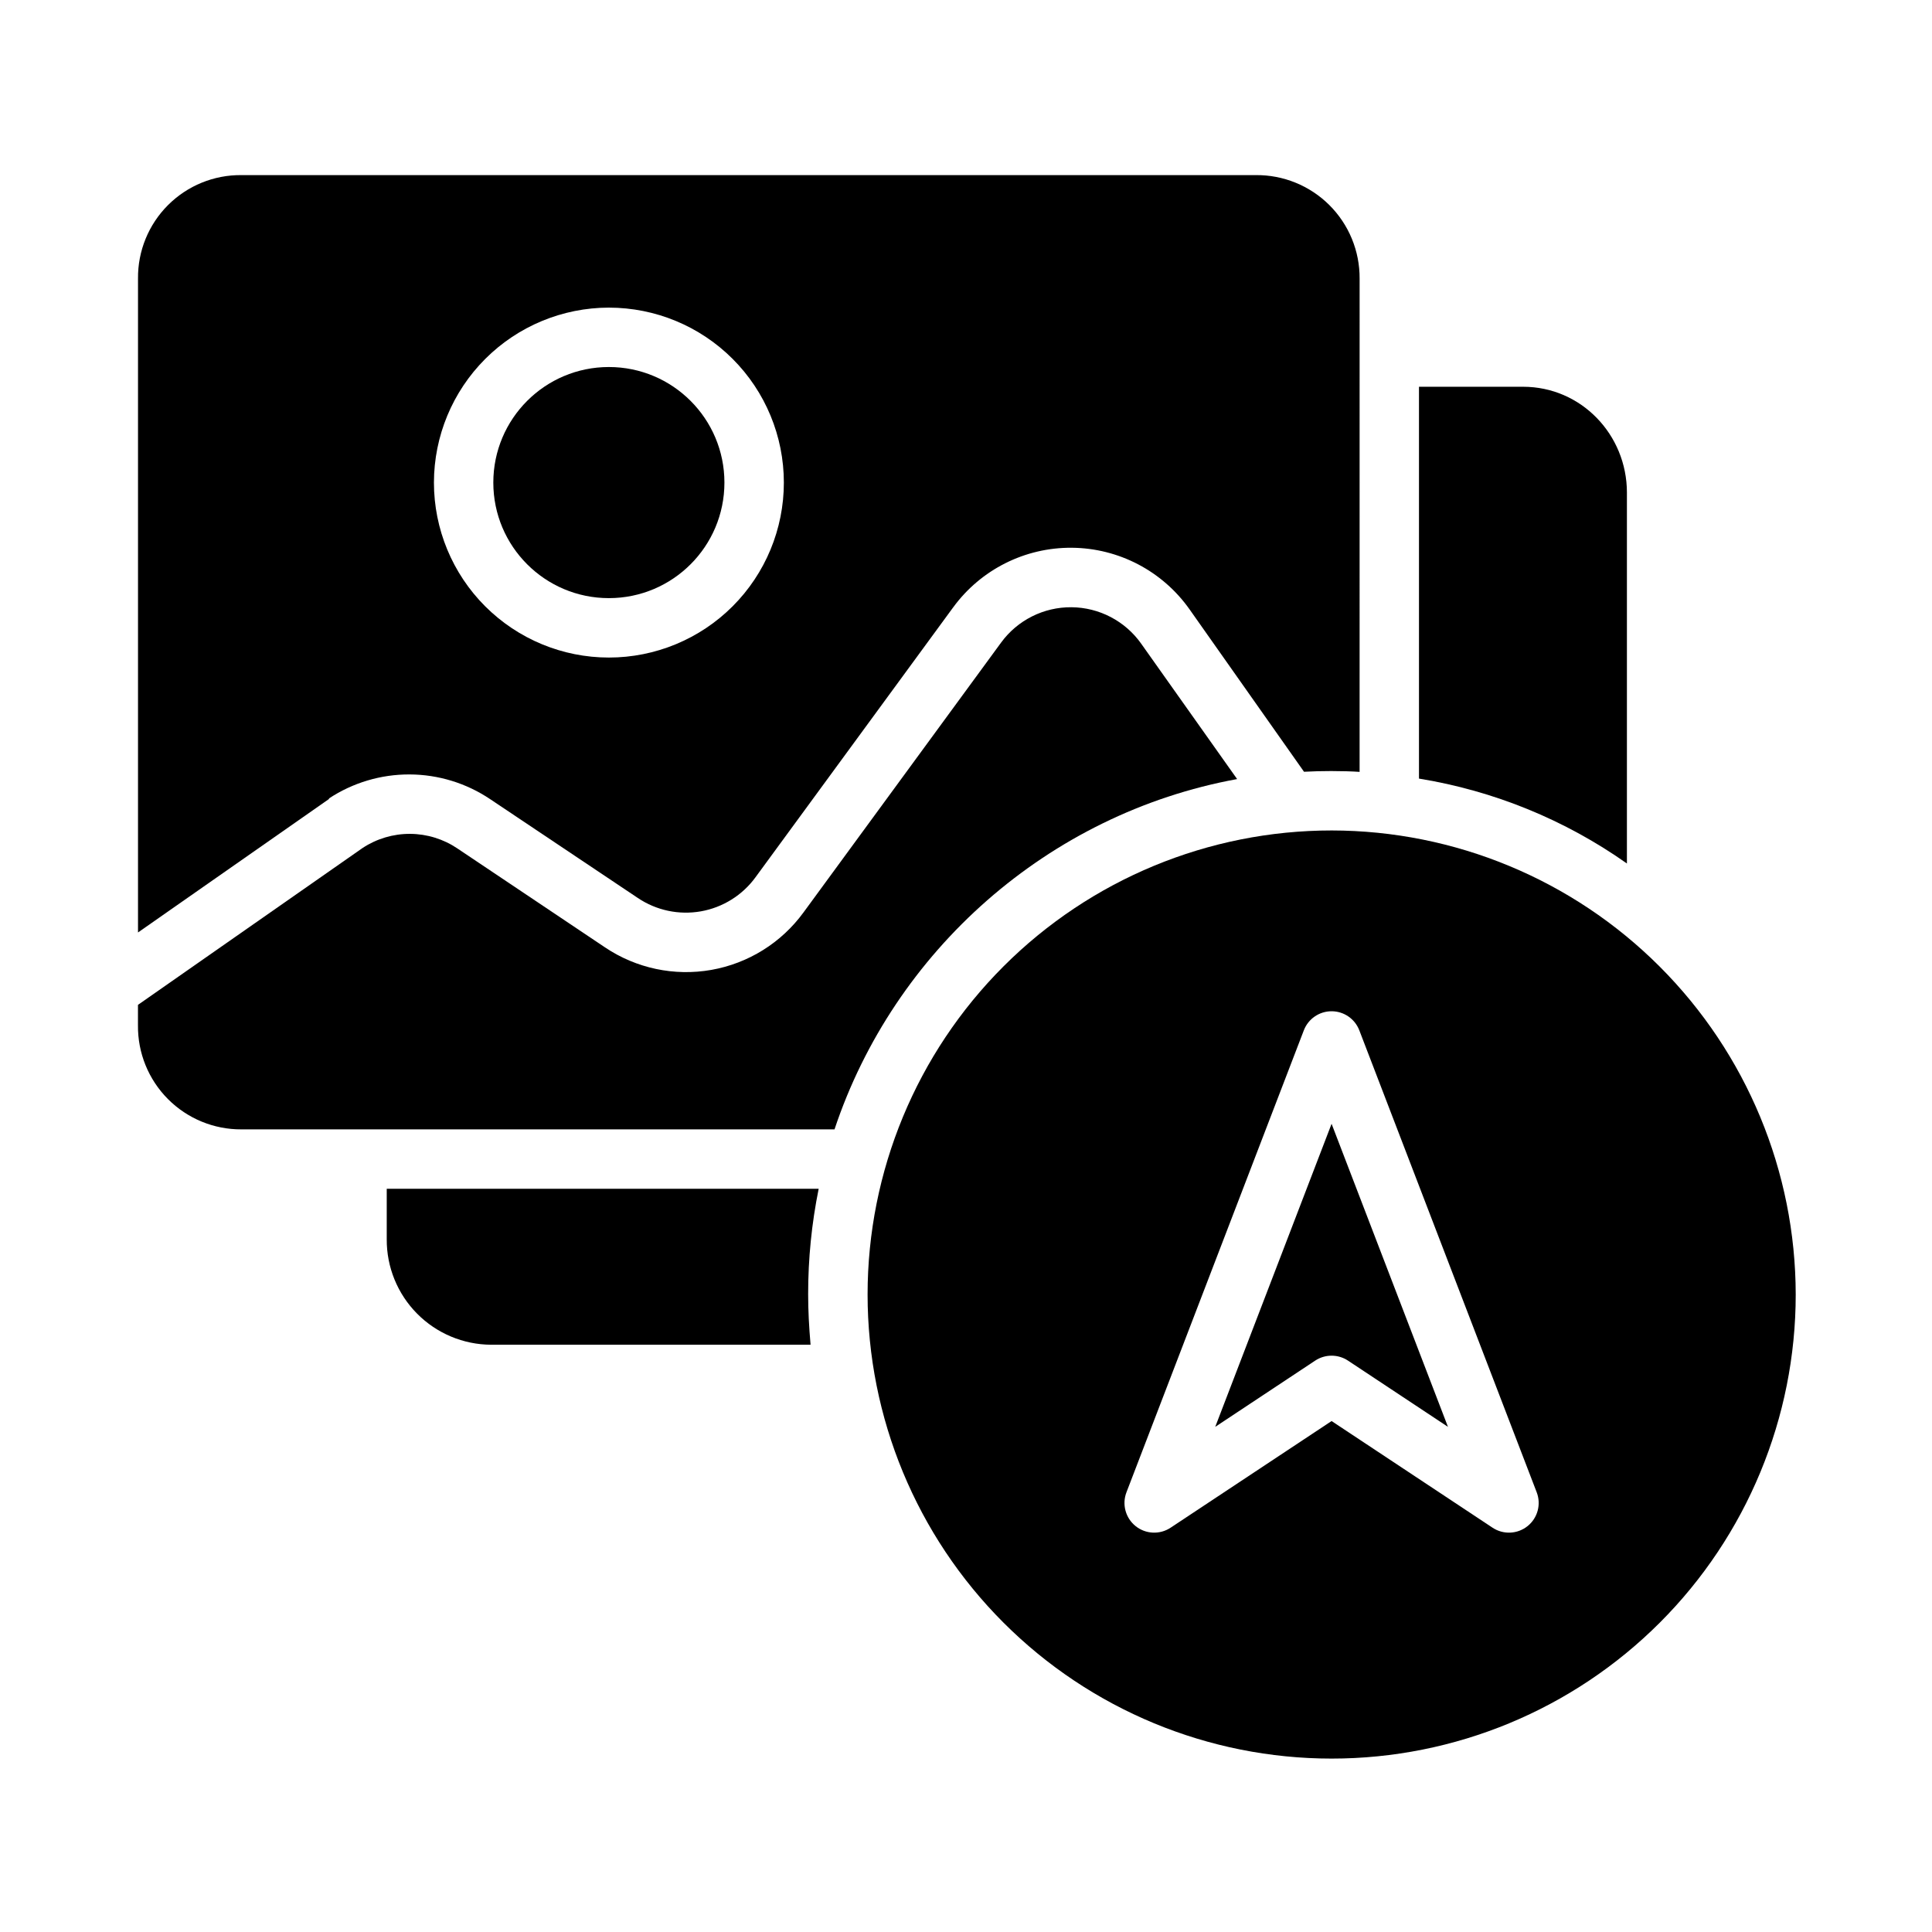 <?xml version="1.0" encoding="UTF-8"?>
<!-- The Best Svg Icon site in the world: iconSvg.co, Visit us! https://iconsvg.co -->
<svg fill="#000000" width="800px" height="800px" version="1.1" viewBox="144 144 512 512" xmlns="http://www.w3.org/2000/svg">
 <g>
  <path d="m246.49 459.04v13.375c-0.043 7.379 2.848 14.469 8.039 19.711 5.188 5.242 12.25 8.207 19.625 8.242h84.652c-0.414-4.922-0.637-8.953-0.637-13.414v-0.004c-0.008-9.371 0.926-18.723 2.789-27.91z"/>
  <path d="m231.16 355.61c6.344-4.188 13.785-6.406 21.387-6.375 7.602 0.027 15.023 2.305 21.336 6.539l39.148 26.199c4.898 3.297 10.887 4.566 16.703 3.543 5.816-1.027 11.012-4.266 14.488-9.039l52.359-71.496h0.004c7.332-10.039 19.055-15.93 31.484-15.82 12.434 0.109 24.051 6.203 31.207 16.371l30.301 42.992c2.402-0.125 4.734-0.188 7.164-0.188 2.598 0 5.602 0.078 7.566 0.219l0.004-130.72c0.047-7.312-2.844-14.336-8.027-19.496-5.18-5.156-12.219-8.016-19.531-7.934h-268.75c-7.301-0.078-14.32 2.789-19.48 7.949-5.16 5.16-8.027 12.184-7.949 19.48v173.28l50.648-35.395c0.055-0.035-0.117-0.074-0.059-0.113zm74.199-130.09v0.004c12.301 0 24.094 4.883 32.789 13.578 8.695 8.695 13.582 20.488 13.582 32.789 0 12.297-4.883 24.09-13.578 32.785-8.695 8.695-20.492 13.582-32.789 13.582s-24.09-4.883-32.789-13.582c-8.695-8.695-13.578-20.488-13.578-32.785 0.012-12.293 4.902-24.078 13.594-32.77 8.691-8.695 20.477-13.582 32.77-13.598z"/>
  <path d="m575.15 274.55c0-15.375-12.141-28.055-27.512-28.055h-27.594v103.84c19.836 3.223 38.684 10.914 55.105 22.5z"/>
  <path d="m335.98 271.89c0 16.914-13.711 30.621-30.625 30.621-16.91 0-30.621-13.707-30.621-30.621 0-16.914 13.711-30.625 30.621-30.625 16.914 0 30.625 13.711 30.625 30.625"/>
  <path d="m471.85 350.46-25.402-35.848h0.004c-4.246-6.016-11.129-9.625-18.492-9.688-7.363-0.066-14.309 3.418-18.656 9.363l-52.355 71.496c-5.867 8.055-14.625 13.52-24.438 15.25s-19.914-0.41-28.184-5.973l-39.094-26.199h0.004c-3.707-2.5-8.066-3.852-12.539-3.879-4.469-0.023-8.848 1.27-12.582 3.727l-59.551 41.59v5.414c-0.082 7.312 2.777 14.352 7.934 19.539s12.18 8.086 19.496 8.043h157.16c15.734-47.23 56.547-83.652 106.7-92.836z"/>
  <path d="m466.05 522.13 26.488-17.551h-0.004c2.637-1.746 6.062-1.746 8.699 0l26.492 17.551-30.84-80.312z"/>
  <path d="m496.9 364.08c-32.617 0-63.898 12.953-86.961 36.02-23.062 23.062-36.02 54.344-36.02 86.961 0 32.617 12.957 63.898 36.02 86.961 23.062 23.066 54.344 36.023 86.961 36.023 32.617 0 63.898-12.957 86.961-36.02 23.066-23.066 36.023-54.348 36.023-86.965-0.039-32.605-13.008-63.863-36.062-86.918-23.055-23.059-54.316-36.027-86.922-36.062zm51.914 184.36 0.004-0.004c-2.672 2.144-6.422 2.312-9.273 0.422l-42.66-28.266-42.664 28.266c-2.856 1.891-6.606 1.719-9.273-0.422-2.672-2.144-3.652-5.766-2.426-8.961l47.008-122.43c1.168-3.043 4.09-5.051 7.352-5.051 3.258 0 6.18 2.008 7.348 5.051l47.012 122.43c1.23 3.195 0.25 6.82-2.422 8.961z"/>
 </g>
</svg>